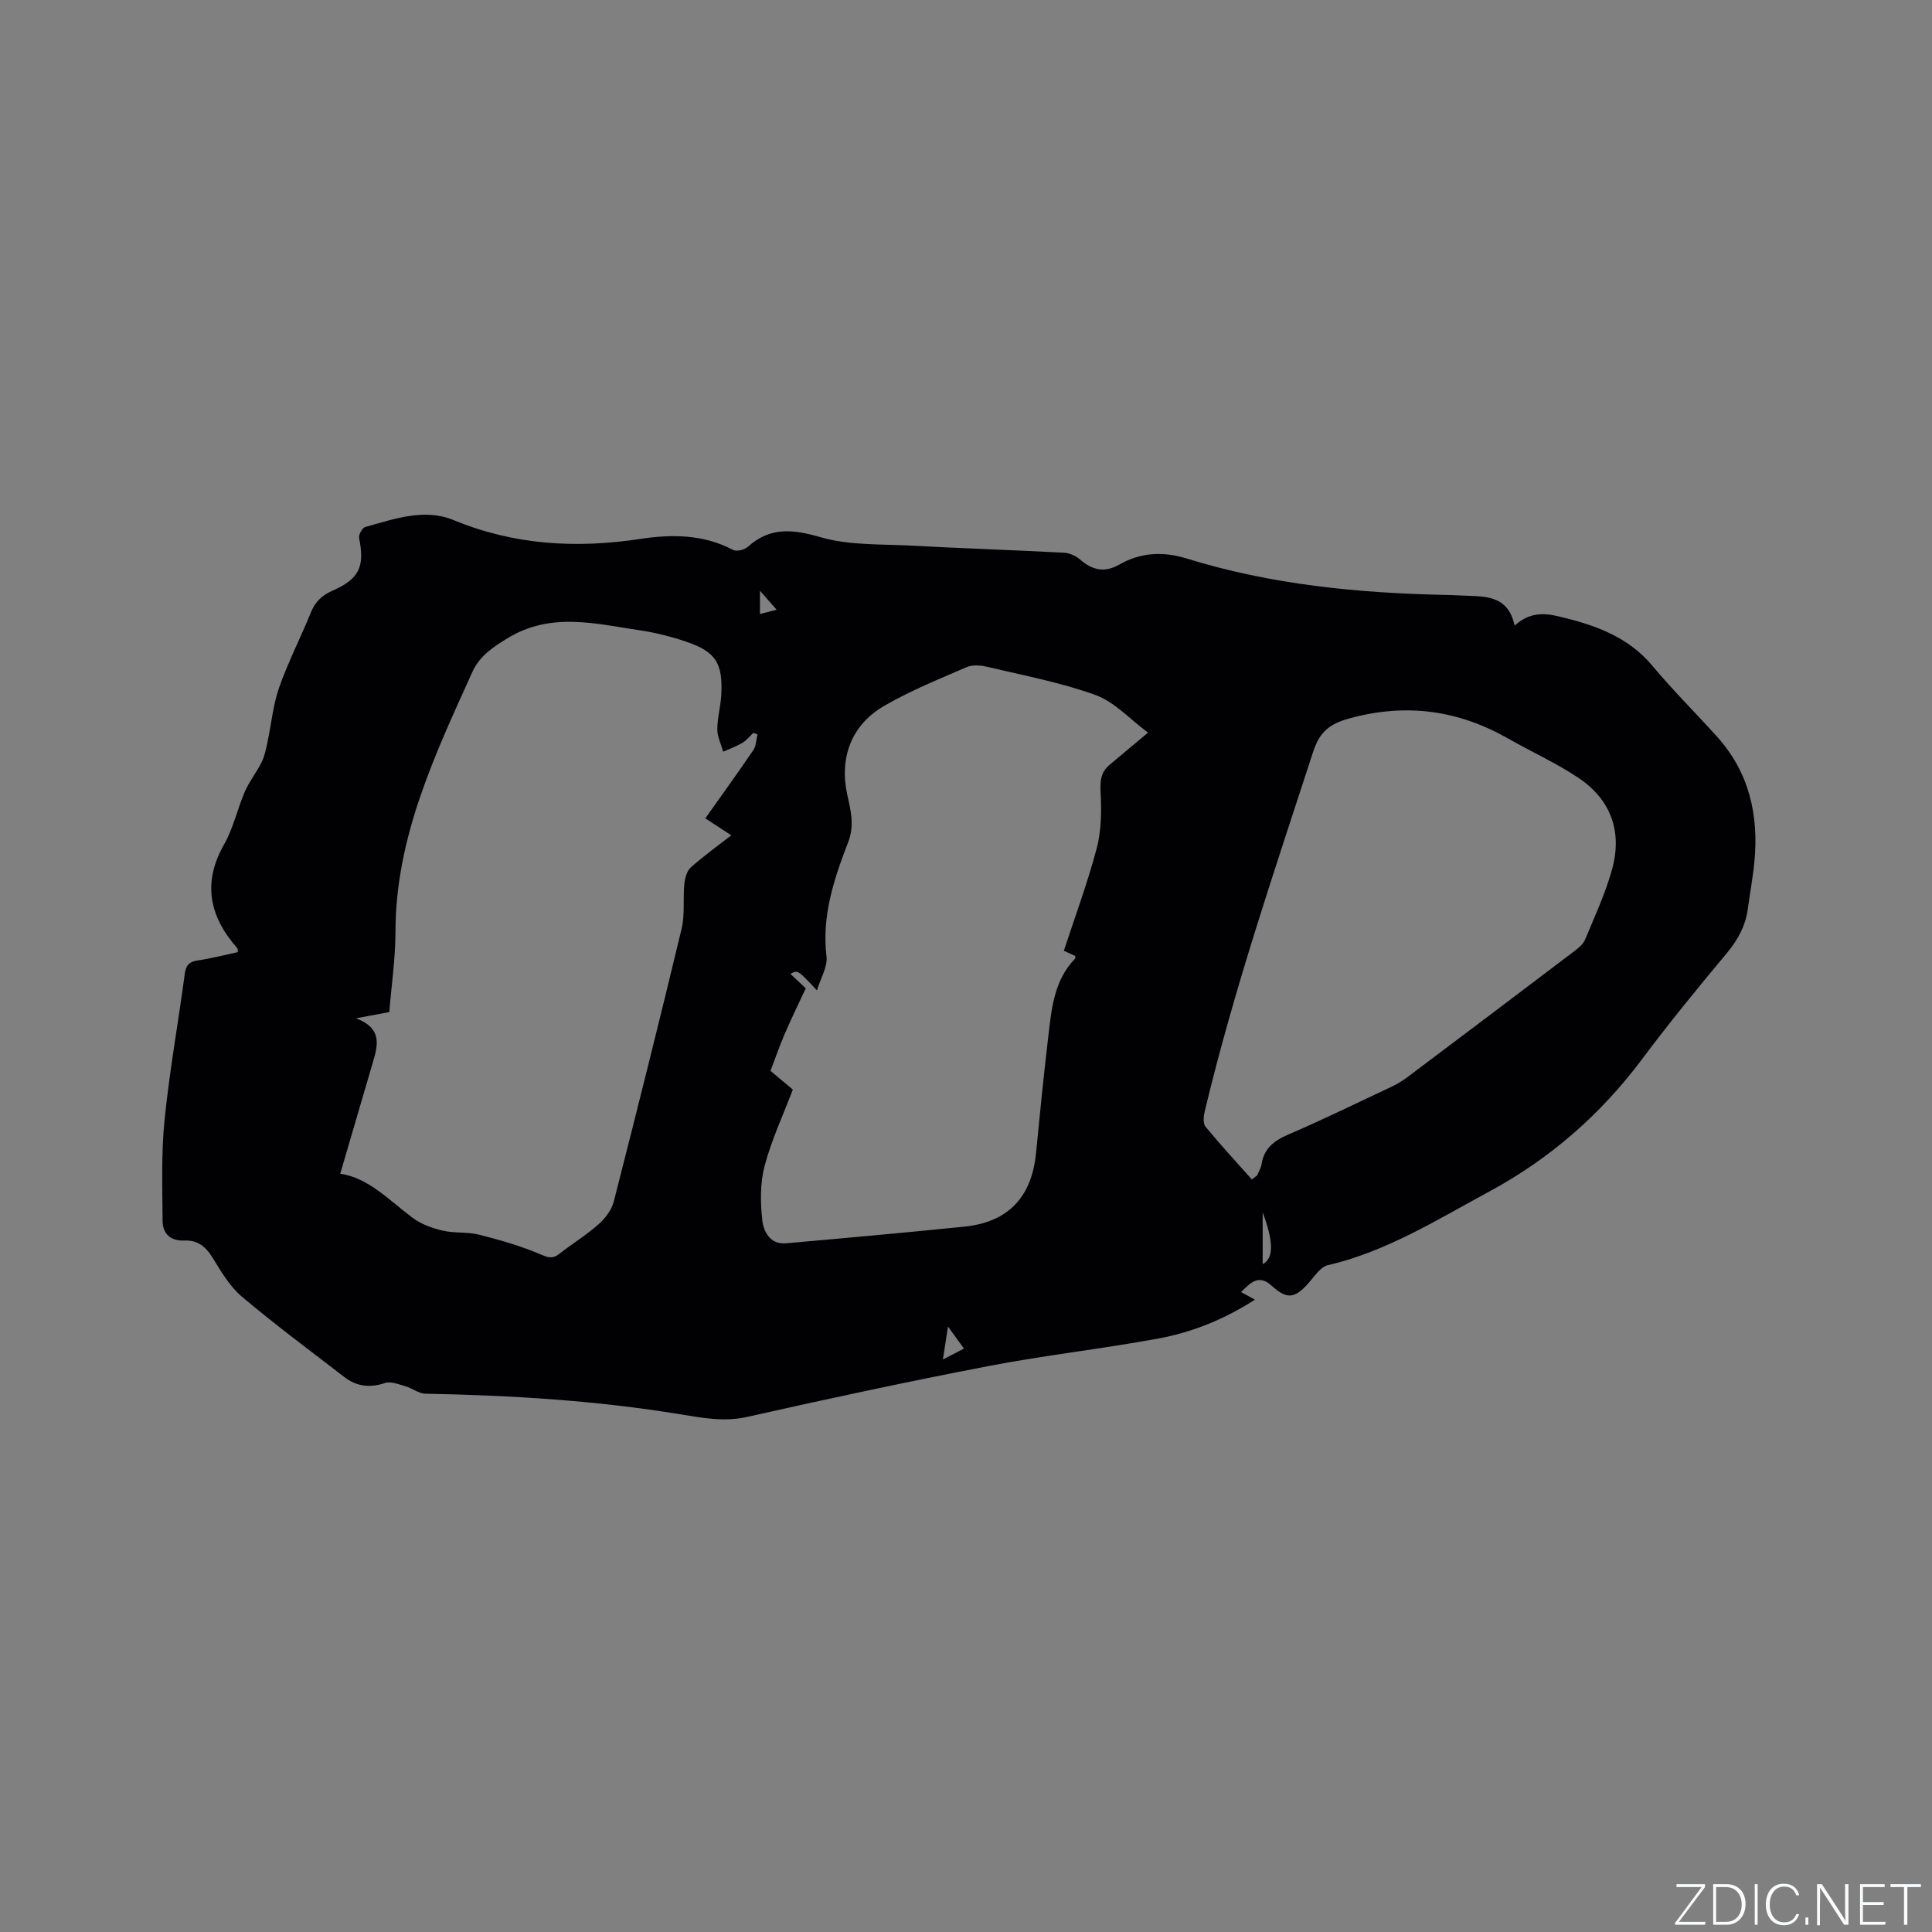 <svg enable-background="new 0 0 400 400" viewBox="0 0 400 400" xmlns="http://www.w3.org/2000/svg"><rect x="0" y="0" width="400" height="400" fill="#808080" stroke="none"/><g fill="#fafbfc"><path d="m346.9 398 5.4-7.3h-5.2v-.6h5.9v.6l-5.4 7.2h5.5l-.1.6h-6.2v-.5z"/><path d="m354.7 390.1h2.8c2.3 0 3.9 1.6 3.9 4.1s-1.6 4.3-3.9 4.3h-2.8zm.6 7.8h2c2.2 0 3.3-1.6 3.3-3.6 0-1.8-1-3.6-3.3-3.6h-2z"/><path d="m363.9 390.1v8.4h-.6v-8.4z"/><path d="m372.5 396.3c-.4 1.3-1.4 2.3-3.2 2.3-2.4 0-3.7-1.9-3.7-4.3 0-2.3 1.2-4.3 3.7-4.3 1.8 0 2.9 1 3.2 2.4h-.6c-.4-1.1-1.1-1.8-2.5-1.8-2.1 0-3 1.9-3 3.7s.9 3.7 3 3.7c1.4 0 2.1-.7 2.5-1.7z"/><path d="m373.8 398.5v-1.5h.6v1.5z"/><path d="m376.2 398.5v-8.4h1c1.3 2 4.4 6.7 4.9 7.6-.1-1.2-.1-2.4-.1-3.8v-3.8h.7v8.4h-.9c-1.2-1.9-4.4-6.8-5-7.7.1 1.1 0 2.3 0 3.9v3.9h-.6z"/><path d="m390 394.4h-4.3v3.5h4.7l-.1.6h-5.2v-8.4h5.1v.6h-4.5v3.1h4.3z"/><path d="m394.2 390.7h-2.8v-.6h6.3v.6h-2.8v7.8h-.7z"/></g><path d="m256.94 267.5c.97.53 1.76.97 2.88 1.58-6.32 4.06-12.95 6.75-19.97 8.04-11.65 2.15-23.46 3.46-35.1 5.69-16.74 3.22-33.41 6.8-50.03 10.54-4.79 1.08-9.29.21-13.82-.53-17.51-2.87-35.14-3.94-52.85-4.27-1.38-.03-2.71-1.15-4.13-1.55-1.38-.39-3.01-1.06-4.21-.66-3.11 1.03-5.84.74-8.38-1.21-7.13-5.5-14.38-10.87-21.26-16.68-2.51-2.12-4.3-5.2-6.06-8.06-1.42-2.31-3.12-3.67-5.83-3.55-2.91.13-4.5-1.43-4.52-4.11-.04-6.95-.29-13.96.41-20.85 1.02-10.11 2.83-20.13 4.18-30.21.24-1.79.87-2.56 2.67-2.82 2.8-.41 5.56-1.13 8.32-1.72-.05-.43 0-.68-.1-.8-5.79-6.57-7.29-13.53-2.72-21.55 1.91-3.36 2.73-7.33 4.29-10.92.93-2.14 2.45-4.01 3.48-6.11.62-1.26.89-2.72 1.19-4.11.81-3.78 1.15-7.71 2.42-11.32 1.86-5.28 4.44-10.3 6.55-15.49.9-2.21 2.26-3.55 4.46-4.52 5.62-2.47 6.72-5 5.54-10.93-.13-.68.66-2.1 1.27-2.27 6-1.66 12.21-3.94 18.29-1.43 12.57 5.19 25.41 5.91 38.65 3.9 6.57-1 13.08-.96 19.23 2.28.73.38 2.36-.03 3.05-.66 4.66-4.18 9.36-3.62 15.11-1.96 5.86 1.69 12.34 1.39 18.56 1.72 10.58.57 21.17.92 31.75 1.47 1.15.06 2.47.64 3.34 1.4 2.53 2.21 5.06 2.81 8.11 1.07 4.47-2.55 9.1-2.78 14.08-1.24 17.35 5.37 35.24 7.12 53.3 7.51 1.06.02 2.12.05 3.18.11 4.68.28 9.86-.46 11.32 6.24 2.97-2.68 5.88-2.67 9.01-1.93 7.41 1.75 14.37 4.1 19.53 10.28 4.21 5.03 8.87 9.68 13.28 14.55 6.72 7.41 8.75 16.27 7.82 25.97-.31 3.27-.92 6.5-1.36 9.76-.48 3.56-2.08 6.47-4.4 9.25-5.98 7.15-11.89 14.39-17.47 21.85-8.59 11.49-19.08 20.65-31.69 27.46-10.79 5.83-21.22 12.4-33.4 15.24-1.48.34-2.69 2.19-3.83 3.51-2.98 3.43-4.58 3.66-7.84.7-2.66-2.4-4.31-.58-6.3 1.34zm-105.54-94.56c-1.91-1.25-3.55-2.32-5.37-3.51 3.41-4.82 6.75-9.43 9.95-14.15.59-.87.58-2.15.85-3.24-.28-.1-.57-.21-.85-.31-.76.71-1.44 1.57-2.31 2.09-1.24.73-2.62 1.22-3.94 1.81-.43-1.54-1.22-3.08-1.22-4.62.01-2.41.71-4.82.83-7.24.32-6.5-1.19-8.86-7.25-10.91-3.09-1.05-6.31-1.87-9.54-2.35-9.22-1.36-18.42-3.87-27.44 1.61-3.12 1.9-5.82 3.71-7.32 7.02-7.77 17.17-15.88 34.22-15.91 53.72-.01 5.57-.83 11.13-1.28 16.68-2.08.39-3.9.73-6.89 1.29 5.41 2.05 4.55 5.46 3.55 8.9-2.24 7.68-4.5 15.36-6.82 23.28 5.8.82 10.06 5.43 14.95 9.1 1.76 1.32 4.04 2.15 6.21 2.67 2.45.58 5.12.23 7.56.84 4.35 1.1 8.71 2.35 12.82 4.11 1.62.69 2.49.92 3.84-.15 2.67-2.09 5.59-3.88 8.12-6.12 1.39-1.23 2.71-2.99 3.15-4.75 4.8-18.76 9.5-37.55 14.02-56.38.72-2.99.27-6.24.58-9.35.12-1.18.51-2.65 1.32-3.38 2.58-2.3 5.41-4.33 8.39-6.66zm12.75 52.64c-2.03 5.34-4.43 10.45-5.85 15.83-.94 3.54-.88 7.51-.48 11.19.26 2.36 1.6 5.1 4.9 4.81 12.33-1.08 24.65-2.2 36.96-3.45 9.11-.93 13.94-6.17 14.82-15.24.78-8.01 1.58-16.01 2.52-24 .68-5.77 1.16-11.66 5.52-16.21.12-.12.08-.39.11-.57-.75-.35-1.49-.69-2.39-1.1 2.34-7.17 4.94-14.11 6.81-21.24.97-3.68.99-7.71.8-11.55-.12-2.33.02-4.16 1.82-5.67 2.47-2.07 4.95-4.14 8-6.7-3.8-2.81-6.95-6.36-10.87-7.78-7.22-2.62-14.89-4.05-22.4-5.84-1.37-.33-3.08-.46-4.3.07-5.72 2.47-11.53 4.84-16.92 7.93-6.97 3.98-9.5 10.84-7.74 18.68.71 3.17 1.46 6.21.16 9.58-2.93 7.6-5.52 15.29-4.5 23.75.25 2.09-1.2 4.39-1.98 6.98-3.99-4.27-3.99-4.27-5.49-3.41 1.22 1.14 2.42 2.27 3.18 2.97-1.58 3.4-3.05 6.4-4.37 9.47-1.03 2.38-1.88 4.85-2.94 7.63 1.15.95 2.83 2.37 4.63 3.87zm95.04 18.62c.36-.29.72-.57 1.09-.86.31-.76.78-1.5.91-2.29.51-3.3 2.59-4.89 5.55-6.16 7.19-3.1 14.23-6.53 21.31-9.87 1.14-.54 2.25-1.19 3.25-1.94 11.52-8.66 23.02-17.33 34.5-26.04.9-.69 1.94-1.49 2.36-2.48 1.99-4.77 4.18-9.51 5.57-14.46 2.22-7.88-.18-14.58-7.04-19.13-4.56-3.03-9.61-5.31-14.38-8.03-10.34-5.9-21.05-7.4-32.72-4.26-4.3 1.16-6.34 2.76-7.73 7.01-8.02 24.65-16.4 49.18-22.44 74.42-.24 1.01-.38 2.49.17 3.16 3.07 3.73 6.37 7.3 9.6 10.93zm2.23 17.53c2.33-1.19 2.27-4.69 0-10.72zm-65.15 12.92c-.42 2.7-.69 4.46-1.05 6.82 1.8-.93 2.96-1.53 4.36-2.26-1.08-1.48-1.92-2.64-3.31-4.56zm-38.93-147.52c1.44-.37 2.66-.69 3.45-.89-1.15-1.31-2.27-2.58-3.45-3.94z" fill="#010104"/></svg>